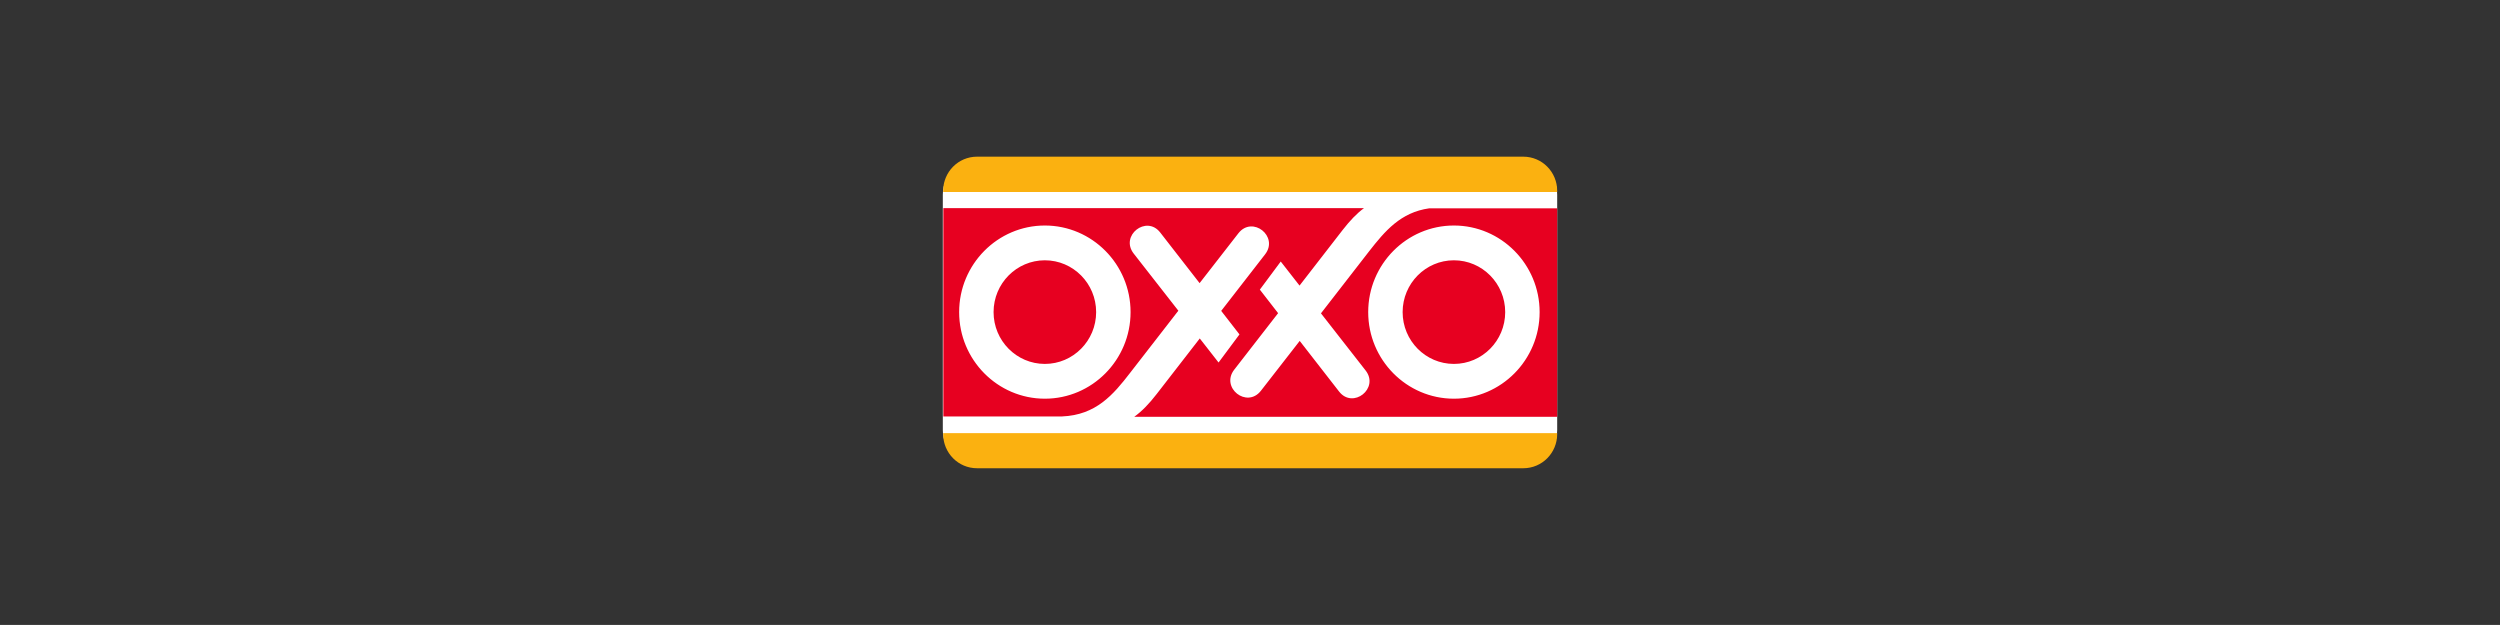 <?xml version="1.0" encoding="UTF-8"?>
<svg id="Capa_1" data-name="Capa 1" xmlns="http://www.w3.org/2000/svg" viewBox="0 0 142.34 35.58">
  <rect x="0" y="0" width="142.34" height="35.58" fill="#333333" stroke="none"/>
  <g id="layer1">
    <path id="path8304" d="M53.68,11.09c0-1.17.94-2.12,2.1-2.12h30.78c1.16,0,2.1.95,2.1,2.12v13.39c0,1.17-.94,2.12-2.1,2.12h-30.78c-1.16,0-2.1-.95-2.1-2.12v-13.39" style="fill: #fff;"/>
    <path id="path8308" d="M53.7,10.87c0-1.08.86-1.95,1.93-1.95h31.1c1.07,0,1.93.87,1.93,1.95v.06h-34.96v-.06" style="fill: #fbb110;"/>
    <path id="path8312" d="M88.66,24.66v.05c0,1.08-.86,1.95-1.93,1.95h-31.1c-1.07,0-1.93-.87-1.93-1.95v-.05h34.96" style="fill: #fbb110;"/>
    <path id="path8316" d="M77.9,17.77c0,2.72,2.19,4.93,4.88,4.93s4.88-2.21,4.88-4.93-2.19-4.93-4.88-4.93-4.88,2.21-4.88,4.93ZM54.61,17.77c0,2.72,2.19,4.93,4.88,4.93s4.88-2.21,4.88-4.93-2.19-4.93-4.88-4.93-4.88,2.21-4.88,4.93ZM88.66,23.73h-24.08c.43-.31.84-.73,1.28-1.3l2.45-3.16,1.07,1.37,1.19-1.6-1.04-1.34,2.5-3.22c.79-1.02-.72-2.22-1.52-1.2l-2.21,2.84-2.24-2.88c-.79-1.02-2.31.18-1.51,1.2l2.54,3.25-2.74,3.53c-.97,1.26-1.95,2.41-3.88,2.49h-6.76v-11.86h23.95c-.41.3-.8.71-1.22,1.25l-2.45,3.16-1.07-1.37-1.19,1.6,1.04,1.34-2.5,3.22c-.79,1.02.72,2.22,1.52,1.2l2.21-2.84,2.24,2.88c.79,1.02,2.31-.18,1.51-1.2l-2.54-3.25,2.74-3.53c.9-1.15,1.79-2.22,3.43-2.45h7.28v11.86ZM79.86,17.77c0-1.63,1.31-2.95,2.92-2.95s2.92,1.32,2.92,2.95-1.31,2.95-2.92,2.95-2.92-1.32-2.92-2.95ZM56.57,17.77c0-1.63,1.31-2.95,2.92-2.95s2.92,1.32,2.92,2.95-1.31,2.95-2.92,2.95-2.92-1.32-2.92-2.95" style="fill: #e70020;"/>
  </g>
</svg>